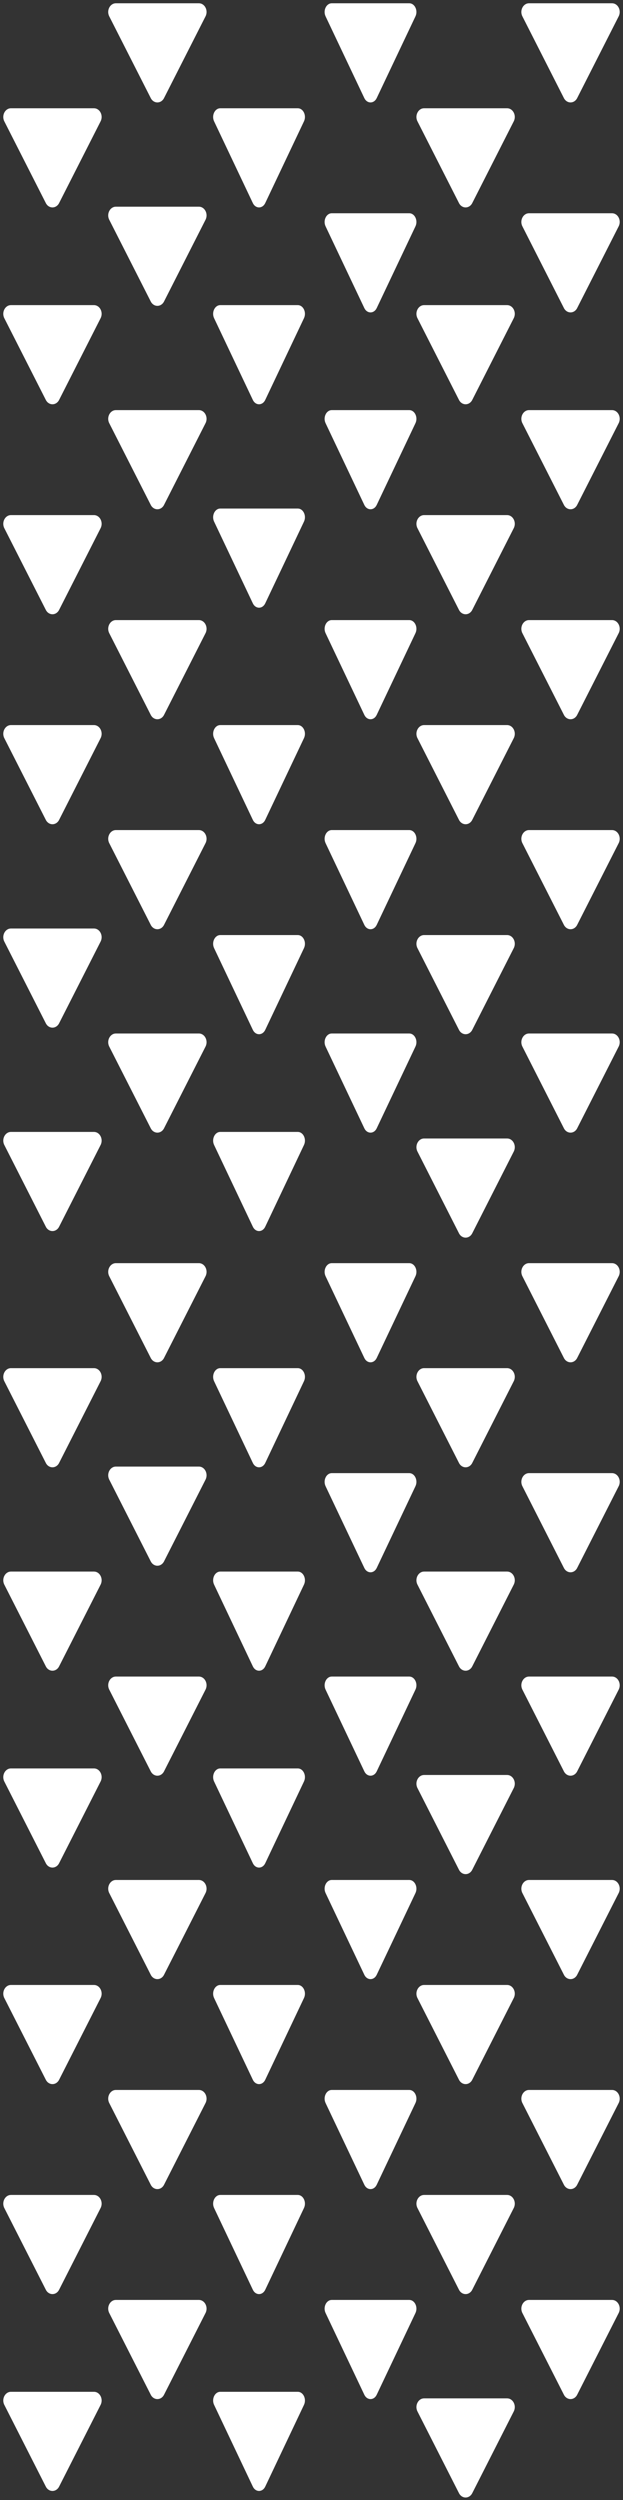 <?xml version="1.0" encoding="UTF-8"?>
<svg width="95px" height="381px" viewBox="0 0 95 381" version="1.1" xmlns="http://www.w3.org/2000/svg" xmlns:xlink="http://www.w3.org/1999/xlink">
    <rect x="0" y="0" width="95" height="381" fill="#333333" stroke="none"/>
    <!-- Generator: Sketch 61 (89581) - https://sketch.com -->
    <title>Group 150</title>
    <desc>Created with Sketch.</desc>
    <g id="Page-1" stroke="none" stroke-width="1" fill="none" fill-rule="evenodd">
        <g id="4-copy-19" transform="translate(0, -2117)" fill="#FFFFFF">
            <g id="Group-150" transform="translate(47.5, 2308) rotate(90) translate(-47.5, -2308) translate(-143, 2261)">
                <path d="M193.99,0.158 L206.449,6.489 C207.332,6.94 207.332,8.061 206.449,8.511 L193.99,14.842 C193.106,15.292 192,14.73 192,13.833 L192,1.169 C192,0.27 193.106,-0.29 193.99,0.158" id="Fill-1"></path>
                <path d="M225.99,0.158 L238.449,6.489 C239.332,6.94 239.332,8.061 238.449,8.511 L225.99,14.842 C225.105,15.292 224,14.73 224,13.833 L224,1.169 C224,0.27 225.105,-0.29 225.99,0.158" id="Fill-3"></path>
                <path d="M256.99,0.158 L269.447,6.489 C270.332,6.94 270.332,8.061 269.447,8.511 L256.99,14.842 C256.106,15.292 255,14.73 255,13.833 L255,1.169 C255,0.27 256.106,-0.29 256.99,0.158" id="Fill-5"></path>
                <path d="M287.99,0.159 L300.449,6.489 C301.332,6.939 301.332,8.062 300.449,8.51 L287.99,14.842 C287.106,15.292 286,14.73 286,13.831 L286,1.17 C286,0.271 287.106,-0.291 287.99,0.159" id="Fill-7"></path>
                <path d="M319.99,0.158 L332.447,6.489 C333.332,6.94 333.332,8.061 332.447,8.511 L319.99,14.842 C319.105,15.292 318,14.73 318,13.833 L318,1.169 C318,0.27 319.105,-0.29 319.99,0.158" id="Fill-9"></path>
                <path d="M351.99,0.159 L364.447,6.489 C365.332,6.939 365.332,8.062 364.447,8.51 L351.99,14.842 C351.106,15.292 350,14.73 350,13.831 L350,1.17 C350,0.271 351.106,-0.291 351.99,0.159" id="Fill-11"></path>
                <path d="M209.99,16.159 L222.449,22.489 C223.332,22.939 223.332,24.062 222.449,24.51 L209.99,30.842 C209.106,31.292 208,30.73 208,29.831 L208,17.17 C208,16.271 209.106,15.709 209.99,16.159" id="Fill-13"></path>
                <path d="M240.988,16.159 L253.449,22.489 C254.332,22.939 254.332,24.062 253.449,24.51 L240.988,30.842 C240.105,31.292 239,30.73 239,29.831 L239,17.17 C239,16.271 240.105,15.709 240.988,16.159" id="Fill-15"></path>
                <path d="M271.99,16.159 L284.447,22.489 C285.332,22.939 285.332,24.062 284.447,24.51 L271.99,30.842 C271.106,31.292 270,30.73 270,29.831 L270,17.17 C270,16.271 271.106,15.709 271.99,16.159" id="Fill-17"></path>
                <path d="M303.99,16.158 L316.449,22.488 C317.332,22.94 317.332,24.061 316.449,24.51 L303.99,30.843 C303.106,31.291 302,30.729 302,29.832 L302,17.17 C302,16.271 303.106,15.71 303.99,16.158" id="Fill-19"></path>
                <path d="M335.99,16.159 L348.449,22.489 C349.332,22.939 349.332,24.062 348.449,24.51 L335.99,30.842 C335.105,31.292 334,30.73 334,29.831 L334,17.17 C334,16.271 335.105,15.709 335.99,16.159" id="Fill-21"></path>
                <path d="M366.99,16.158 L379.447,22.488 C380.332,22.94 380.332,24.061 379.447,24.51 L366.99,30.843 C366.105,31.291 365,30.729 365,29.832 L365,17.17 C365,16.271 366.105,15.71 366.99,16.158" id="Fill-23"></path>
                <path d="M193.99,31.148 L206.449,37.055 C207.332,37.476 207.332,38.525 206.449,38.943 L193.99,44.853 C193.106,45.271 192,44.749 192,43.91 L192,32.092 C192,31.253 193.106,30.728 193.99,31.148" id="Fill-26"></path>
                <path d="M225.99,31.148 L238.449,37.055 C239.332,37.476 239.332,38.525 238.449,38.943 L225.99,44.853 C225.105,45.271 224,44.749 224,43.91 L224,32.092 C224,31.253 225.105,30.728 225.99,31.148" id="Fill-28"></path>
                <path d="M256.99,31.148 L269.447,37.055 C270.332,37.476 270.332,38.525 269.447,38.943 L256.99,44.853 C256.106,45.271 255,44.749 255,43.91 L255,32.092 C255,31.253 256.106,30.728 256.99,31.148" id="Fill-30"></path>
                <path d="M287.99,31.147 L300.449,37.056 C301.332,37.476 301.332,38.524 300.449,38.944 L287.99,44.853 C287.106,45.272 286,44.748 286,43.909 L286,32.091 C286,31.252 287.106,30.729 287.99,31.147" id="Fill-32"></path>
                <path d="M319.99,31.148 L332.447,37.055 C333.332,37.476 333.332,38.525 332.447,38.943 L319.99,44.853 C319.105,45.271 318,44.749 318,43.91 L318,32.092 C318,31.253 319.105,30.728 319.99,31.148" id="Fill-34"></path>
                <path d="M351.99,31.147 L364.447,37.056 C365.332,37.476 365.332,38.524 364.447,38.944 L351.99,44.853 C351.106,45.272 350,44.748 350,43.909 L350,32.091 C350,31.252 351.106,30.729 351.99,31.147" id="Fill-36"></path>
                <path d="M209.99,48.148 L222.449,54.055 C223.332,54.476 223.332,55.525 222.449,55.943 L209.99,61.853 C209.105,62.271 208,61.749 208,60.91 L208,49.092 C208,48.253 209.105,47.728 209.99,48.148" id="Fill-38"></path>
                <path d="M240.99,48.148 L253.449,54.055 C254.332,54.476 254.332,55.525 253.449,55.943 L240.99,61.853 C240.106,62.271 239,61.749 239,60.91 L239,49.092 C239,48.253 240.106,47.728 240.99,48.148" id="Fill-40"></path>
                <path d="M270.99,48.148 L283.449,54.055 C284.332,54.476 284.332,55.525 283.449,55.943 L270.99,61.853 C270.106,62.271 269,61.749 269,60.91 L269,49.092 C269,48.253 270.106,47.728 270.99,48.148" id="Fill-42"></path>
                <path d="M303.99,48.147 L316.449,54.056 C317.332,54.476 317.332,55.524 316.449,55.944 L303.99,61.853 C303.106,62.272 302,61.748 302,60.909 L302,49.091 C302,48.252 303.106,47.729 303.99,48.147" id="Fill-44"></path>
                <path d="M335.99,48.148 L348.449,54.055 C349.332,54.476 349.332,55.525 348.449,55.943 L335.99,61.853 C335.106,62.271 334,61.749 334,60.91 L334,49.092 C334,48.253 335.106,47.728 335.99,48.148" id="Fill-46"></path>
                <path d="M365.99,48.147 L378.449,54.056 C379.332,54.476 379.332,55.524 378.449,55.944 L365.99,61.853 C365.106,62.272 364,61.748 364,60.909 L364,49.091 C364,48.252 365.106,47.729 365.99,48.147" id="Fill-48"></path>
                <path d="M193.99,63.158 L206.449,69.489 C207.332,69.94 207.332,71.061 206.449,71.511 L193.99,77.842 C193.106,78.292 192,77.73 192,76.831 L192,64.169 C192,63.27 193.106,62.71 193.99,63.158" id="Fill-50"></path>
                <path d="M224.988,63.158 L237.449,69.489 C238.332,69.94 238.332,71.061 237.449,71.511 L224.988,77.842 C224.105,78.292 223,77.73 223,76.831 L223,64.169 C223,63.27 224.105,62.71 224.988,63.158" id="Fill-52"></path>
                <path d="M256.99,63.158 L269.447,69.489 C270.332,69.94 270.332,71.061 269.447,71.511 L256.99,77.842 C256.105,78.292 255,77.73 255,76.831 L255,64.169 C255,63.27 256.105,62.71 256.99,63.158" id="Fill-54"></path>
                <path d="M287.99,63.159 L300.449,69.489 C301.332,69.939 301.332,71.062 300.449,71.51 L287.99,77.842 C287.106,78.292 286,77.73 286,76.831 L286,64.17 C286,63.271 287.106,62.709 287.99,63.159" id="Fill-56"></path>
                <path d="M319.99,63.158 L332.449,69.489 C333.332,69.94 333.332,71.061 332.449,71.511 L319.99,77.842 C319.105,78.292 318,77.73 318,76.831 L318,64.169 C318,63.27 319.105,62.71 319.99,63.158" id="Fill-58"></path>
                <path d="M351.99,63.159 L364.449,69.489 C365.332,69.939 365.332,71.062 364.449,71.51 L351.99,77.842 C351.105,78.292 350,77.73 350,76.831 L350,64.17 C350,63.271 351.105,62.709 351.99,63.159" id="Fill-60"></path>
                <path d="M209.99,79.159 L222.449,85.49 C223.332,85.939 223.332,87.062 222.449,87.51 L209.99,93.843 C209.105,94.291 208,93.731 208,92.832 L208,80.17 C208,79.271 209.105,78.709 209.99,79.159" id="Fill-62"></path>
                <path d="M240.99,79.159 L253.449,85.49 C254.332,85.939 254.332,87.062 253.449,87.51 L240.99,93.843 C240.106,94.291 239,93.731 239,92.832 L239,80.17 C239,79.271 240.106,78.709 240.99,79.159" id="Fill-64"></path>
                <path d="M270.99,79.159 L283.449,85.49 C284.332,85.939 284.332,87.062 283.449,87.51 L270.99,93.843 C270.106,94.291 269,93.731 269,92.832 L269,80.17 C269,79.271 270.106,78.709 270.99,79.159" id="Fill-66"></path>
                <path d="M303.99,79.158 L316.449,85.489 C317.332,85.94 317.332,87.061 316.449,87.511 L303.99,93.842 C303.106,94.292 302,93.73 302,92.833 L302,80.169 C302,79.27 303.106,78.71 303.99,79.158" id="Fill-68"></path>
                <path d="M335.99,79.159 L348.449,85.49 C349.332,85.939 349.332,87.062 348.449,87.51 L335.99,93.843 C335.106,94.291 334,93.731 334,92.832 L334,80.17 C334,79.271 335.106,78.709 335.99,79.159" id="Fill-70"></path>
                <path d="M365.99,79.158 L378.449,85.489 C379.332,85.94 379.332,87.061 378.449,87.511 L365.99,93.842 C365.106,94.292 364,93.73 364,92.833 L364,80.169 C364,79.27 365.106,78.71 365.99,79.158" id="Fill-72"></path>
                <path d="M1.99,0.159 L14.449,6.489 C15.332,6.939 15.332,8.062 14.449,8.511 L1.99,14.842 C1.106,15.292 0,14.73 0,13.831 L0,1.17 C0,0.271 1.106,-0.291 1.99,0.159" id="Fill-74"></path>
                <path d="M33.99,0.159 L46.449,6.489 C47.332,6.939 47.332,8.062 46.449,8.511 L33.99,14.842 C33.106,15.292 32,14.73 32,13.831 L32,1.17 C32,0.271 33.106,-0.291 33.99,0.159" id="Fill-76"></path>
                <path d="M63.99,0.159 L76.449,6.489 C77.332,6.939 77.332,8.062 76.449,8.511 L63.99,14.842 C63.106,15.292 62,14.73 62,13.831 L62,1.17 C62,0.271 63.106,-0.291 63.99,0.159" id="Fill-78"></path>
                <path d="M95.99,0.159 L108.447,6.488 C109.332,6.939 109.332,8.062 108.447,8.51 L95.99,14.843 C95.106,15.291 94,14.731 94,13.832 L94,1.17 C94,0.271 95.106,-0.291 95.99,0.159" id="Fill-80"></path>
                <path d="M127.99,0.159 L140.449,6.489 C141.332,6.939 141.332,8.062 140.449,8.511 L127.99,14.842 C127.106,15.292 126,14.73 126,13.831 L126,1.17 C126,0.271 127.106,-0.291 127.99,0.159" id="Fill-82"></path>
                <path d="M158.99,0.159 L171.449,6.488 C172.332,6.939 172.332,8.062 171.449,8.51 L158.99,14.843 C158.106,15.291 157,14.731 157,13.832 L157,1.17 C157,0.271 158.106,-0.291 158.99,0.159" id="Fill-84"></path>
                <path d="M17.99,16.159 L30.449,22.488 C31.332,22.939 31.332,24.062 30.449,24.51 L17.99,30.843 C17.106,31.291 16,30.731 16,29.832 L16,17.17 C16,16.271 17.106,15.709 17.99,16.159" id="Fill-86"></path>
                <path d="M47.99,16.159 L60.449,22.488 C61.332,22.939 61.332,24.062 60.449,24.51 L47.99,30.843 C47.106,31.291 46,30.731 46,29.832 L46,17.17 C46,16.271 47.106,15.709 47.99,16.159" id="Fill-88"></path>
                <path d="M79.99,16.159 L92.449,22.488 C93.332,22.939 93.332,24.062 92.449,24.51 L79.99,30.843 C79.106,31.291 78,30.731 78,29.832 L78,17.17 C78,16.271 79.106,15.709 79.99,16.159" id="Fill-90"></path>
                <path d="M111.99,16.158 L124.447,22.489 C125.332,22.938 125.332,24.061 124.447,24.511 L111.99,30.842 C111.105,31.292 110,30.73 110,29.831 L110,17.169 C110,16.27 111.105,15.71 111.99,16.158" id="Fill-92"></path>
                <path d="M143.99,16.159 L156.449,22.488 C157.332,22.939 157.332,24.062 156.449,24.51 L143.99,30.843 C143.106,31.291 142,30.731 142,29.832 L142,17.17 C142,16.271 143.106,15.709 143.99,16.159" id="Fill-94"></path>
                <path d="M174.99,16.158 L187.449,22.489 C188.332,22.938 188.332,24.061 187.449,24.511 L174.99,30.842 C174.106,31.292 173,30.73 173,29.831 L173,17.169 C173,16.27 174.106,15.71 174.99,16.158" id="Fill-96"></path>
                <path d="M1.99,31.147 L14.449,37.056 C15.332,37.476 15.332,38.524 14.449,38.944 L1.99,44.853 C1.106,45.272 0,44.748 0,43.909 L0,32.091 C0,31.252 1.106,30.729 1.99,31.147" id="Fill-98"></path>
                <path d="M33.99,31.147 L46.449,37.056 C47.332,37.476 47.332,38.524 46.449,38.944 L33.99,44.853 C33.106,45.272 32,44.748 32,43.909 L32,32.091 C32,31.252 33.106,30.729 33.99,31.147" id="Fill-100"></path>
                <path d="M63.99,31.147 L76.449,37.056 C77.332,37.476 77.332,38.524 76.449,38.944 L63.99,44.853 C63.106,45.272 62,44.748 62,43.909 L62,32.091 C62,31.252 63.106,30.729 63.99,31.147" id="Fill-102"></path>
                <path d="M95.99,31.148 L108.447,37.057 C109.332,37.476 109.332,38.525 108.447,38.943 L95.99,44.853 C95.106,45.271 94,44.749 94,43.91 L94,32.092 C94,31.253 95.106,30.728 95.99,31.148" id="Fill-104"></path>
                <path d="M127.99,31.147 L140.449,37.056 C141.332,37.476 141.332,38.524 140.449,38.944 L127.99,44.853 C127.106,45.272 126,44.748 126,43.909 L126,32.091 C126,31.252 127.106,30.729 127.99,31.147" id="Fill-106"></path>
                <path d="M158.99,31.148 L171.449,37.057 C172.332,37.476 172.332,38.525 171.449,38.943 L158.99,44.853 C158.106,45.271 157,44.749 157,43.91 L157,32.092 C157,31.253 158.106,30.728 158.99,31.148" id="Fill-108"></path>
                <path d="M17.99,48.147 L30.449,54.056 C31.332,54.477 31.332,55.524 30.449,55.944 L17.99,61.853 C17.106,62.272 16,61.748 16,60.909 L16,49.091 C16,48.252 17.106,47.729 17.99,48.147" id="Fill-110"></path>
                <path d="M47.99,48.147 L60.449,54.056 C61.332,54.477 61.332,55.524 60.449,55.944 L47.99,61.853 C47.106,62.272 46,61.748 46,60.909 L46,49.091 C46,48.252 47.106,47.729 47.99,48.147" id="Fill-112"></path>
                <path d="M78.99,48.147 L91.449,54.056 C92.332,54.477 92.332,55.524 91.449,55.944 L78.99,61.853 C78.105,62.272 77,61.748 77,60.909 L77,49.091 C77,48.252 78.105,47.729 78.99,48.147" id="Fill-114"></path>
                <path d="M111.99,48.148 L124.449,54.057 C125.332,54.476 125.332,55.525 124.449,55.943 L111.99,61.853 C111.106,62.271 110,61.749 110,60.91 L110,49.092 C110,48.253 111.106,47.728 111.99,48.148" id="Fill-116"></path>
                <path d="M143.99,48.147 L156.449,54.056 C157.332,54.477 157.332,55.524 156.449,55.944 L143.99,61.853 C143.105,62.272 142,61.748 142,60.909 L142,49.091 C142,48.252 143.105,47.729 143.99,48.147" id="Fill-118"></path>
                <path d="M173.99,48.148 L186.449,54.057 C187.332,54.476 187.332,55.525 186.449,55.943 L173.99,61.853 C173.105,62.271 172,61.749 172,60.91 L172,49.092 C172,48.253 173.105,47.728 173.99,48.148" id="Fill-120"></path>
                <path d="M1.99,63.159 L14.449,69.489 C15.332,69.939 15.332,71.062 14.449,71.51 L1.99,77.842 C1.106,78.292 0,77.73 0,76.831 L0,64.17 C0,63.271 1.106,62.709 1.99,63.159" id="Fill-122"></path>
                <path d="M32.99,63.159 L45.449,69.489 C46.332,69.939 46.332,71.062 45.449,71.51 L32.99,77.842 C32.106,78.292 31,77.73 31,76.831 L31,64.17 C31,63.271 32.106,62.709 32.99,63.159" id="Fill-124"></path>
                <path d="M63.99,63.159 L76.449,69.489 C77.332,69.939 77.332,71.062 76.449,71.51 L63.99,77.842 C63.106,78.292 62,77.73 62,76.831 L62,64.17 C62,63.271 63.106,62.709 63.99,63.159" id="Fill-126"></path>
                <path d="M95.99,63.158 L108.449,69.488 C109.332,69.94 109.332,71.063 108.449,71.51 L95.99,77.843 C95.105,78.291 94,77.729 94,76.832 L94,64.17 C94,63.271 95.105,62.71 95.99,63.158" id="Fill-128"></path>
                <path d="M127.99,63.159 L140.449,69.489 C141.332,69.939 141.332,71.062 140.449,71.51 L127.99,77.842 C127.106,78.292 126,77.73 126,76.831 L126,64.17 C126,63.271 127.106,62.709 127.99,63.159" id="Fill-130"></path>
                <path d="M158.99,63.158 L171.449,69.488 C172.332,69.94 172.332,71.063 171.449,71.51 L158.99,77.843 C158.106,78.291 157,77.729 157,76.832 L157,64.17 C157,63.271 158.106,62.71 158.99,63.158" id="Fill-132"></path>
                <path d="M111.99,79.159 L124.449,85.489 C125.332,85.939 125.332,87.062 124.449,87.511 L111.99,93.842 C111.106,94.292 110,93.73 110,92.831 L110,80.17 C110,79.271 111.106,78.709 111.99,79.159" id="Fill-143"></path>
                <path d="M17.99,79.158 L30.449,85.489 C31.332,85.94 31.332,87.061 30.449,87.511 L17.99,93.843 C17.106,94.291 16,93.729 16,92.832 L16,80.17 C16,79.27 17.106,78.71 17.99,79.158" id="Fill-134"></path>
                <path d="M47.99,79.158 L60.449,85.489 C61.332,85.94 61.332,87.061 60.449,87.511 L47.99,93.843 C47.106,94.291 46,93.729 46,92.832 L46,80.17 C46,79.27 47.106,78.71 47.99,79.158" id="Fill-137"></path>
                <path d="M79.99,79.158 L92.449,85.489 C93.332,85.94 93.332,87.061 92.449,87.511 L79.99,93.843 C79.105,94.291 78,93.729 78,92.832 L78,80.17 C78,79.27 79.105,78.71 79.99,79.158" id="Fill-140"></path>
                <path d="M142.99,79.158 L155.449,85.489 C156.332,85.94 156.332,87.061 155.449,87.511 L142.99,93.843 C142.105,94.291 141,93.729 141,92.832 L141,80.17 C141,79.27 142.105,78.71 142.99,79.158" id="Fill-145"></path>
                <path d="M173.99,79.159 L186.449,85.489 C187.332,85.939 187.332,87.062 186.449,87.511 L173.99,93.842 C173.105,94.292 172,93.73 172,92.831 L172,80.17 C172,79.271 173.105,78.709 173.99,79.159" id="Fill-148"></path>
            </g>
        </g>
    </g>
</svg>